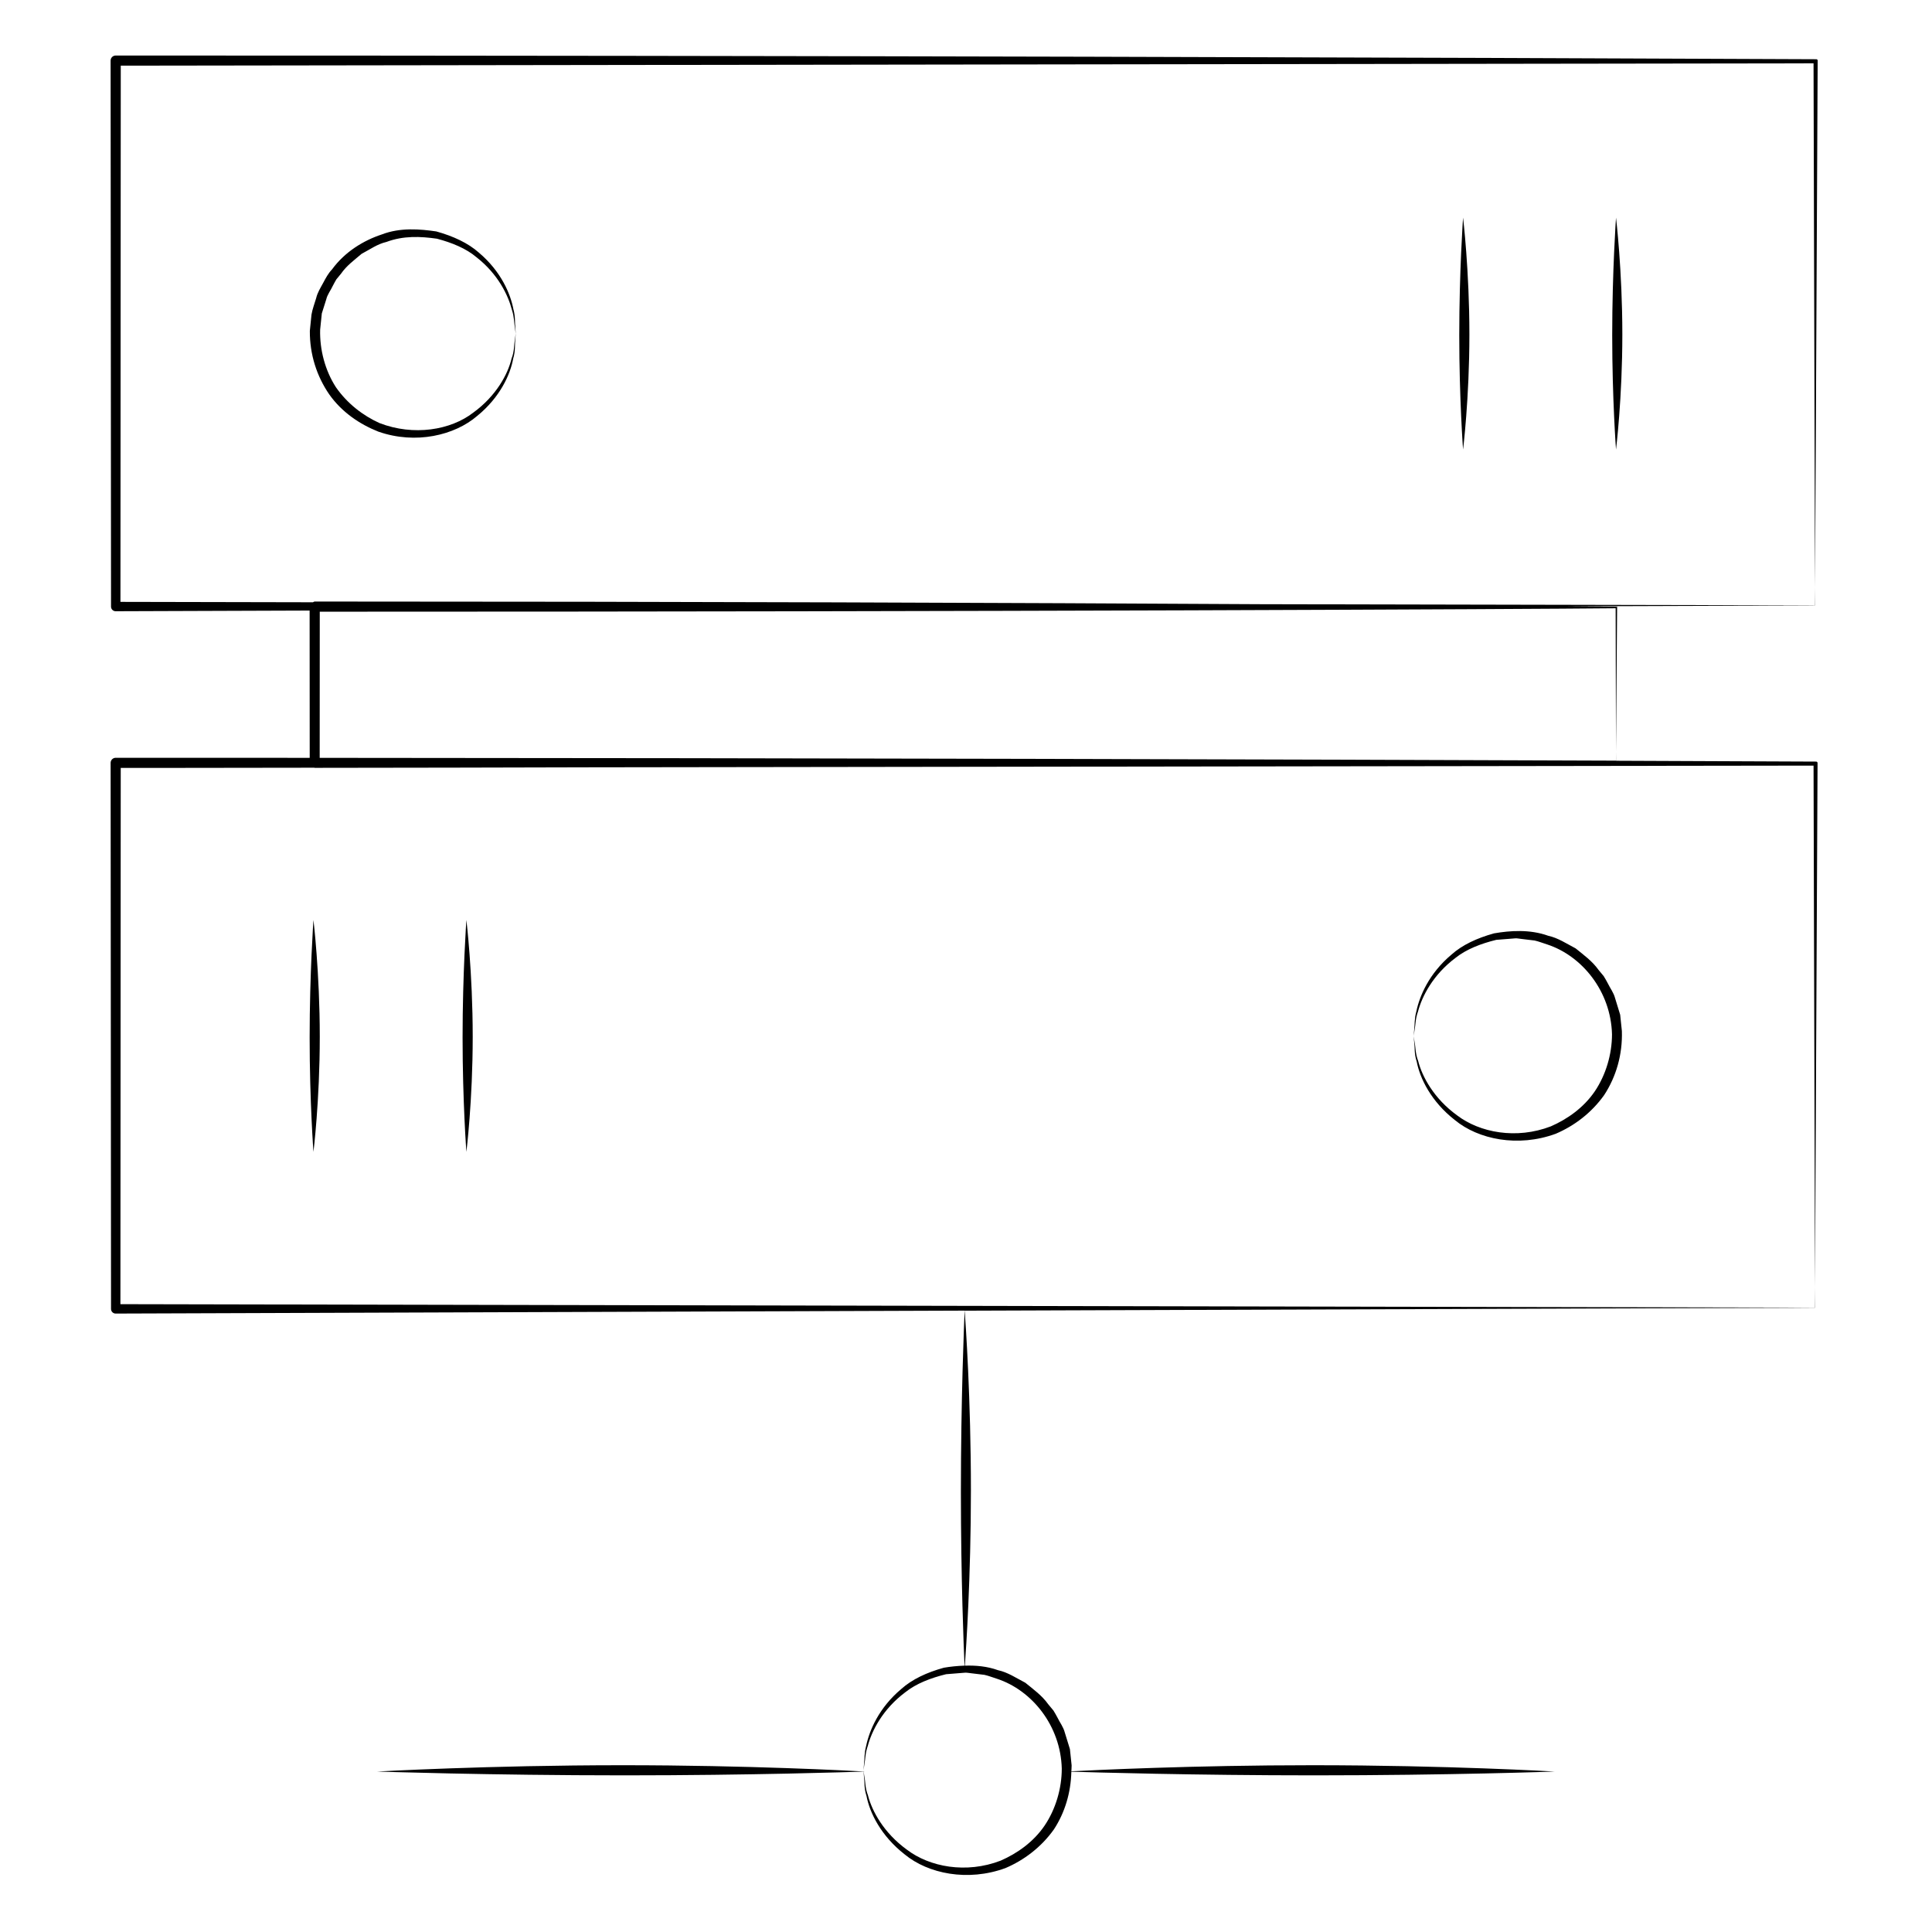 <?xml version="1.0" encoding="UTF-8"?>
<!-- Uploaded to: SVG Repo, www.svgrepo.com, Generator: SVG Repo Mixer Tools -->
<svg fill="#000000" width="800px" height="800px" version="1.1" viewBox="144 144 512 512" xmlns="http://www.w3.org/2000/svg">
 <g>
  <path d="m625.71 160.06c-0.004-0.203-0.168-0.363-0.367-0.363-102.17-0.461-264.11-0.98-446.5-0.98h-4.191c-0.742 0-1.34 0.605-1.34 1.344 0.039 51.211 0.078 100.86 0.113 144.7v0.004c0 0.676 0.551 1.223 1.23 1.219 17.469-0.059 34.59-0.121 51.398-0.18 0.012 13.809 0.016 27.277 0.023 39.031-15.574-0.004-31.32-0.012-47.23-0.012h-4.191c-0.742 0-1.34 0.605-1.34 1.344 0.035 51.211 0.074 100.86 0.109 144.71v0.012c0 0.676 0.551 1.219 1.23 1.219 83.465-0.293 159.77-0.555 224.98-0.781-0.137 3.094-0.988 23.668-0.988 47.953 0 23.105 0.77 41.852 0.961 46.129-1.926 0.07-3.793 0.262-5.481 0.555-4.516 1.25-8.418 3.062-11.289 5.644-5.926 4.977-8.449 10.984-9.297 15.059-0.559 2.031-0.402 3.715-0.57 4.797-0.082 1.098-0.125 1.672-0.125 1.672s0.086-0.586 0.242-1.691c0.25-1.09 0.176-2.777 0.887-4.762 1.062-4.035 3.981-9.754 9.922-14.207 2.902-2.324 6.75-3.793 10.82-4.793 1.109-0.09 2.231-0.176 3.375-0.273l1.727-0.137c0.395-0.02 1.078 0.109 1.605 0.16 1.133 0.137 2.281 0.277 3.445 0.414 1.137 0.246 2.246 0.711 3.391 1.059 9.164 3.027 16.816 12.352 17.121 23.781 0 5.316-1.633 10.781-4.539 15.094-2.953 4.359-7.269 7.387-11.652 9.305-9.168 3.531-18.859 1.668-24.859-2.91-6.125-4.438-9.262-10.242-10.312-14.402-0.797-2.047-0.664-3.769-0.938-4.875-0.105-0.73-0.16-1.145-0.203-1.406 0.172-0.004 0.289-0.012 0.289-0.012s-0.121-0.004-0.293-0.016c-0.02-0.121-0.039-0.289-0.039-0.289s0.012 0.16 0.02 0.281c-3.098-0.172-30.273-1.656-63.852-1.656-35.684 0-65.07 1.676-65.07 1.676s29.84 1.008 65.527 1.008c33.562 0 60.324-0.891 63.398-0.996 0.02 0.273 0.051 0.699 0.105 1.445 0.211 1.145-0.051 2.856 0.664 4.996 0.832 4.398 3.793 10.566 10.133 15.512 6.184 5.098 16.688 7.289 26.711 3.613 4.898-2.09 9.473-5.527 12.832-10.258 2.891-4.43 4.484-9.688 4.613-15.281 5.68 0.176 32.695 0.969 64.375 0.969 35.691 0 63.711-1.008 63.711-1.008s-28.477-1.676-64.16-1.676c-31.633 0-58.266 1.316-63.922 1.613 0.012-0.527 0.086-1.047 0.07-1.582-0.152-1.445-0.309-2.875-0.453-4.301-0.453-1.473-0.902-2.934-1.352-4.379-0.379-1.492-1.309-2.644-1.941-3.961-0.359-0.629-0.676-1.289-1.074-1.883l-1.371-1.652c-1.672-2.348-3.969-3.984-6.086-5.715-2.414-1.254-4.664-2.781-7.234-3.324-2.902-1.047-5.914-1.293-8.785-1.199 0.316-4.324 1.605-23.34 1.605-46.461 0-24.27-1.422-44.547-1.648-47.613 133.83-0.469 220.59-0.766 225.31-0.781v0.332-0.332h0.332-0.332c0.023-4.344 0.273-55.766 0.707-144.37-0.004-0.203-0.168-0.363-0.367-0.363-16.234-0.074-33.98-0.145-53.07-0.223 0.02-2.84 0.125-16.328 0.316-40.395h0.012c-0.004-0.004-0.004-0.004-0.012-0.004 0.004-0.141 0.004-0.273 0.004-0.418h-0.422c-4.121-0.035-8.609-0.07-13.402-0.105 40.238-0.141 63.836-0.223 66.234-0.227v0.332-0.332h0.332-0.332c0.059-4.387 0.305-55.809 0.738-144.39zm-449.8 329.56c0.02-34.406 0.051-86.84 0.086-142.11h7.043c14.918-0.02 29.668-0.039 44.27-0.059 0.035 0 0.055 0.035 0.09 0.035 25.172-0.023 49.594-0.074 73.082-0.141 138.35-0.191 255.17-0.352 324.13-0.449 0.258 93.004 0.383 139.52 0.395 143.64-7.016-0.012-189.14-0.383-449.1-0.918zm396.35-144.04c-90-0.348-210.02-0.676-343.54-0.742 0.004-9.492 0.012-23.617 0.02-38.734h4.102c172.59 0 315.16-0.656 339.32-0.91 0.066 29.426 0.09 38.285 0.094 40.387zm-93.648-41.457c-66.148-0.371-153.01-0.707-248.49-0.707h-2.719c-0.18 0-0.309 0.125-0.465 0.191-16.645-0.031-33.648-0.07-51.02-0.105 0.02-34.398 0.051-86.836 0.086-142.11h7.043c188.51-0.262 353.79-0.488 441.56-0.609 0.258 92.988 0.383 139.5 0.395 143.64-3.746-0.012-57.477-0.121-146.39-0.301z"/>
  <path d="m572.59 304.76v0.008h0.004z"/>
  <path d="m280.57 230.75c-0.16-1.066 0.055-2.746-0.504-4.762-0.762-4.07-3.258-10.062-9.16-15.039-2.875-2.562-6.785-4.363-11.281-5.617-4.258-0.625-9.551-1.09-14.414 0.789-4.891 1.605-9.82 4.621-13.211 9.262-1.004 1.039-1.676 2.316-2.363 3.602-0.691 1.285-1.492 2.519-1.848 4.019-0.414 1.441-1.008 2.934-1.238 4.367-0.145 1.426-0.293 2.856-0.438 4.301-0.039 6.312 1.855 12.051 5.133 16.832 3.344 4.742 8.105 7.93 12.992 9.871 9.969 3.5 20.289 0.953 26.203-4.133 6.106-4.957 8.828-11.059 9.566-15.242 0.637-2.039 0.379-3.793 0.559-4.906 0.066-1.133 0.102-1.734 0.102-1.734v0.023s-0.031-0.559-0.098-1.633zm-0.121 3.371c-0.262 1.102-0.09 2.922-0.883 4.906-0.945 4.07-4.055 9.906-10.152 14.328-5.945 4.609-15.754 6.281-24.848 2.762-4.41-1.996-8.539-5.184-11.551-9.508-2.84-4.398-4.316-9.895-4.172-15.246 0.152-1.441 0.297-2.871 0.441-4.293 0.398-1.258 0.789-2.516 1.184-3.758 0.293-1.27 1.18-2.367 1.723-3.551 0.324-0.574 0.594-1.176 0.945-1.719l1.238-1.508c1.48-2.156 3.57-3.648 5.461-5.269 2.195-1.148 4.207-2.613 6.555-3.141 4.543-1.699 9.039-1.484 13.406-0.863 3.953 1.043 7.727 2.574 10.496 4.926 5.719 4.481 8.395 10.082 9.383 13.98 0.637 1.934 0.551 3.562 0.777 4.609 0.133 1.059 0.207 1.605 0.207 1.617 0.004 0.039-0.07 0.613-0.211 1.727z"/>
  <path d="m572.26 201.68s-1.008 14.188-1.008 31.16c0 16.969 1.008 30.293 1.008 30.293s1.676-13.543 1.676-30.512-1.676-30.941-1.676-30.941z"/>
  <path d="m530.72 232.84c0 16.969 1.008 30.293 1.008 30.293s1.676-13.543 1.676-30.512c0-16.973-1.676-30.945-1.676-30.945-0.004 0.004-1.008 14.191-1.008 31.164z"/>
  <path d="m573.36 412.91c-0.453-1.473-0.902-2.934-1.344-4.379-0.383-1.492-1.316-2.644-1.945-3.961-0.359-0.629-0.676-1.289-1.074-1.883l-1.371-1.656c-1.668-2.348-3.969-3.984-6.082-5.707-2.418-1.258-4.664-2.781-7.238-3.332-4.883-1.762-10.141-1.379-14.379-0.641-4.516 1.254-8.418 3.062-11.289 5.644-5.926 4.977-8.449 10.977-9.297 15.059-0.559 2.031-0.402 3.715-0.57 4.797-0.086 1.098-0.121 1.672-0.121 1.672s0.086-0.586 0.242-1.691c0.25-1.09 0.172-2.777 0.891-4.762 1.062-4.035 3.981-9.75 9.922-14.207 2.902-2.324 6.758-3.793 10.82-4.793 1.109-0.09 2.231-0.176 3.375-0.266l1.734-0.141c0.395-0.02 1.078 0.117 1.605 0.168 1.133 0.137 2.277 0.273 3.445 0.414 1.137 0.246 2.242 0.711 3.391 1.059 9.164 3.031 16.816 12.359 17.121 23.785-0.004 5.316-1.637 10.781-4.539 15.094-2.957 4.359-7.273 7.387-11.652 9.305-9.176 3.531-18.859 1.664-24.863-2.91-6.133-4.445-9.262-10.246-10.312-14.41-0.789-2.047-0.664-3.769-0.938-4.875-0.16-1.129-0.246-1.719-0.246-1.719s0.047 0.605 0.133 1.758c0.211 1.145-0.055 2.856 0.664 4.996 0.832 4.398 3.789 10.566 10.133 15.516 6.184 5.098 16.688 7.289 26.711 3.613 4.902-2.09 9.473-5.527 12.836-10.258 3.184-4.875 4.887-10.734 4.691-16.969-0.148-1.461-0.305-2.894-0.453-4.32z"/>
  <path d="m226.06 418.96c0 16.973 1.008 30.301 1.008 30.301s1.676-13.543 1.676-30.516c0-16.969-1.676-30.945-1.676-30.945s-1.008 14.191-1.008 31.16z"/>
  <path d="m266.59 418.96c0 16.973 1.008 30.301 1.008 30.301s1.676-13.543 1.676-30.516c0-16.969-1.676-30.945-1.676-30.945s-1.008 14.191-1.008 31.16z"/>
 </g>
</svg>